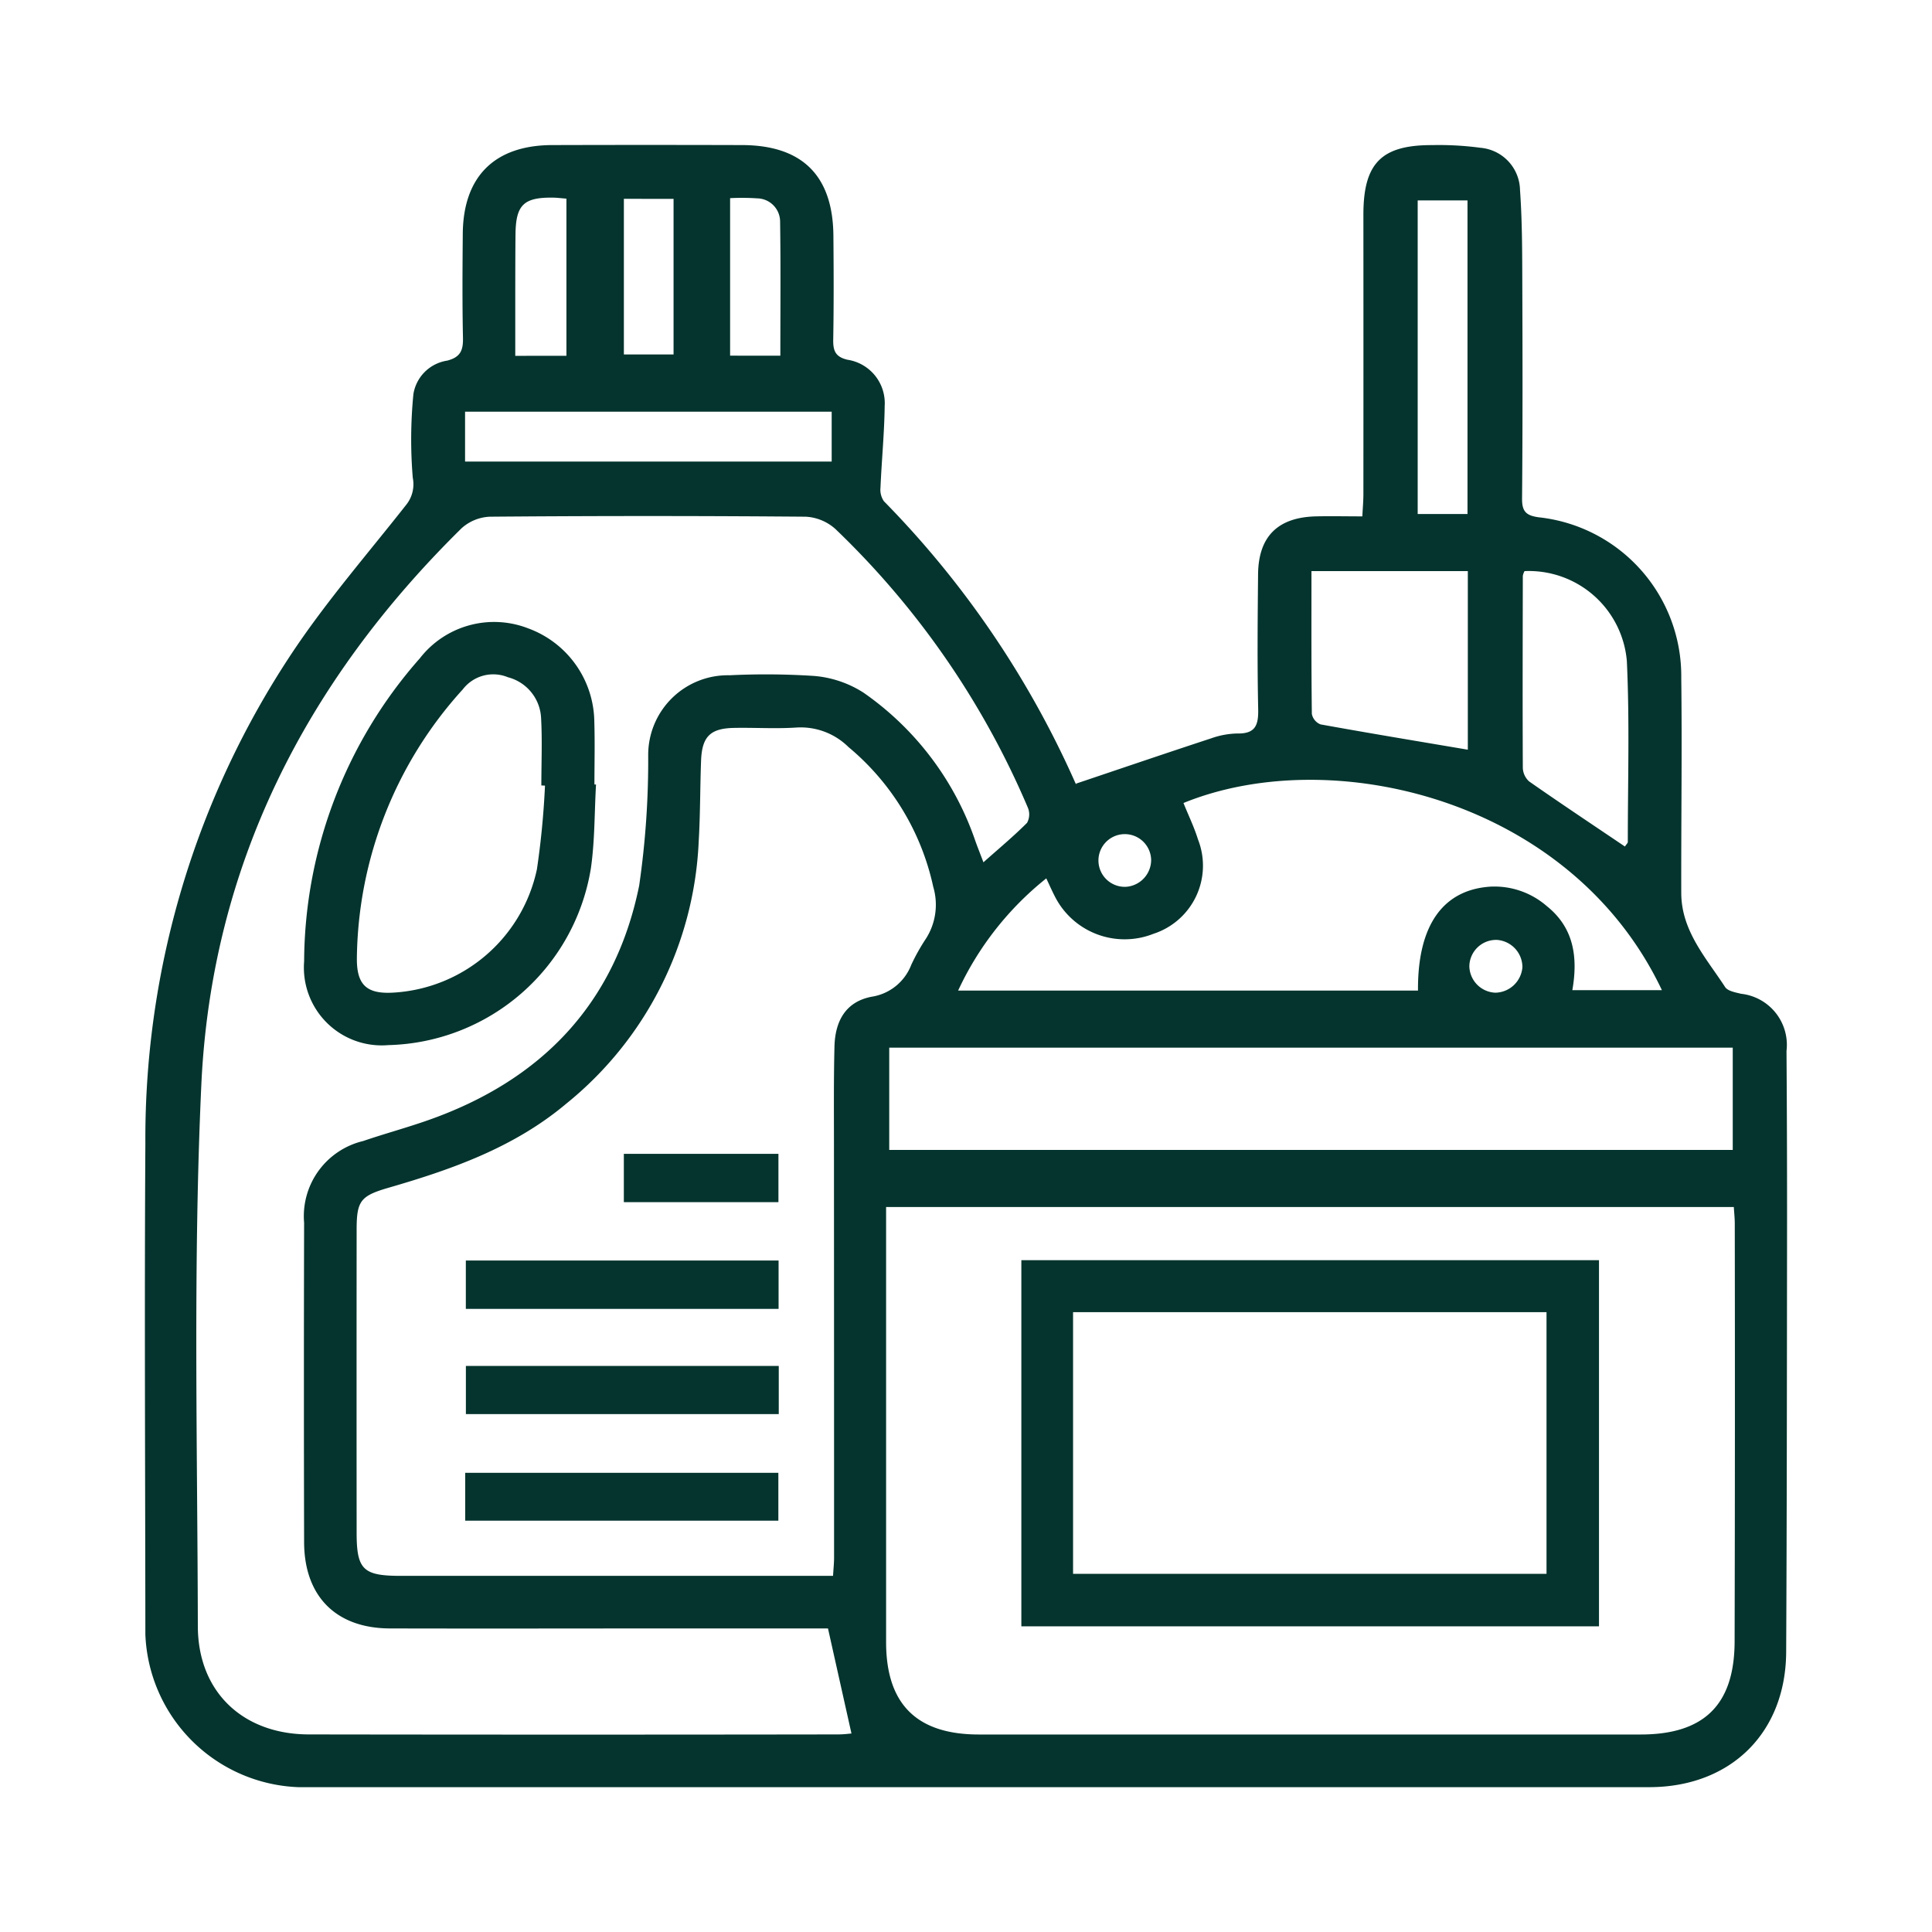 <?xml version="1.0" encoding="UTF-8"?> <svg xmlns="http://www.w3.org/2000/svg" xmlns:xlink="http://www.w3.org/1999/xlink" width="120" height="120" viewBox="0 0 120 120"><defs><clipPath id="clip-path"><rect id="Rechteck_35" data-name="Rechteck 35" width="102" height="102.005" fill="#04342d"></rect></clipPath></defs><g id="Kat-Reinigung-Hygiene" transform="translate(-1511 271)"><rect id="Rechteck_611" data-name="Rechteck 611" width="120" height="120" transform="translate(1511 -271)" fill="#fff" opacity="0"></rect><g id="Gruppe_421" data-name="Gruppe 421" transform="translate(1520 -262)"><g id="Gruppe_24" data-name="Gruppe 24" clip-path="url(#clip-path)"><path id="Pfad_21" data-name="Pfad 21" d="M57.823,39.677c2.885-.971,5.642-1.911,8.41-2.819a5.132,5.132,0,0,1,1.638-.3c1.122.018,1.3-.542,1.277-1.529-.06-2.784-.034-5.571-.007-8.356.023-2.351,1.224-3.539,3.589-3.6.922-.022,1.845,0,2.887,0,.026-.518.065-.946.066-1.374q.006-8.691,0-17.381C75.686,1.139,76.8,0,79.967.013A19.349,19.349,0,0,1,82.96.18a2.685,2.685,0,0,1,2.451,2.626c.137,1.922.135,3.856.142,5.785.017,4.456.024,8.913-.015,13.37-.007.812.251,1.063,1.042,1.17A9.918,9.918,0,0,1,95.426,33.1c.056,4.456-.011,8.912,0,13.369.007,2.351,1.543,4.025,2.724,5.838.163.251.642.333.994.419a3.194,3.194,0,0,1,2.819,3.554q.042,6.072.033,12.144c-.008,8.393-.012,16.787-.054,25.18-.024,5.042-3.463,8.4-8.513,8.4H9.536A9.884,9.884,0,0,1,.029,92.52c-.007-10.176-.062-20.352,0-30.528a54.458,54.458,0,0,1,9.14-30.482c2.135-3.2,4.683-6.132,7.069-9.165a2.041,2.041,0,0,0,.4-1.672,28.76,28.76,0,0,1,.04-5.2,2.506,2.506,0,0,1,2.1-2.074c.826-.215.995-.643.978-1.417-.046-2.153-.03-4.307-.012-6.462.028-3.561,1.98-5.5,5.552-5.509q5.9-.017,11.81,0c3.731.014,5.627,1.906,5.658,5.632.018,2.154.027,4.308-.011,6.461-.012.693.144,1.067.89,1.241a2.728,2.728,0,0,1,2.306,2.871c-.02,1.688-.188,3.374-.26,5.062a1.26,1.26,0,0,0,.212.854,59.146,59.146,0,0,1,11.892,17.5c.041.092.14.158.033.042m-15.4,52.471H33.15c-5.979,0-11.958.015-17.936,0-3.348-.011-5.318-2-5.325-5.363q-.025-9.915,0-19.83a4.8,4.8,0,0,1,3.665-5.08c1.333-.456,2.7-.824,4.027-1.291C24.6,58.117,29.205,53.369,30.7,46.008a54.04,54.04,0,0,0,.561-8.086,4.948,4.948,0,0,1,5.057-4.98,46.32,46.32,0,0,1,5.232.041,6.691,6.691,0,0,1,3.088,1.042A18.5,18.5,0,0,1,51.569,43.2c.146.413.31.818.514,1.359.966-.859,1.876-1.616,2.709-2.451a1.09,1.09,0,0,0,.046-.953A52.211,52.211,0,0,0,42.9,23.868a2.992,2.992,0,0,0-1.856-.775q-9.8-.082-19.606,0a2.794,2.794,0,0,0-1.77.719C10,33.328,4.134,44.774,3.505,58.378,2.988,69.569,3.265,80.8,3.288,92.015,3.3,96.1,6.1,98.722,10.18,98.728q16.432.025,32.865,0c.377,0,.755-.051.841-.058-.486-2.176-.948-4.241-1.458-6.524m.314-3.267c.028-.472.064-.8.064-1.125q0-12.752-.007-25.5c0-2.079-.02-4.159.031-6.236.041-1.707.782-2.821,2.32-3.111A3.144,3.144,0,0,0,47.6,50.928a12.51,12.51,0,0,1,.926-1.648,3.912,3.912,0,0,0,.441-3.192A15.569,15.569,0,0,0,43.7,37.4a4.221,4.221,0,0,0-3.21-1.213c-1.293.087-2.6,0-3.9.025-1.473.028-1.987.538-2.045,2.027-.063,1.669-.048,3.342-.147,5.008a22.176,22.176,0,0,1-8.221,16.3c-3.246,2.728-7.1,4.085-11.078,5.236-1.712.5-1.946.818-1.948,2.592q-.008,9.41,0,18.82c0,2.3.4,2.685,2.747,2.685q10.468,0,20.937,0h5.908M98.694,65.97H46.037v1.176q0,12.922,0,25.845c0,3.853,1.9,5.741,5.759,5.742q20.553,0,41.106,0c3.941,0,5.829-1.847,5.838-5.782q.031-12.978.01-25.955c0-.325-.037-.651-.059-1.026M46.232,62.425H98.624V56.072H46.232ZM64.508,40.876c.3.752.662,1.487.9,2.26A4.449,4.449,0,0,1,62.643,49a4.857,4.857,0,0,1-6.143-2.36c-.179-.349-.336-.708-.513-1.083a19.3,19.3,0,0,0-5.477,6.971H79.074c-.03-4.049,1.546-6.274,4.518-6.458a4.954,4.954,0,0,1,3.487,1.214c1.7,1.359,1.932,3.216,1.582,5.218h5.564C88.586,40.6,73.7,37.125,64.508,40.876m17.661-3.311V26.472H72.457c0,3.023-.012,5.947.024,8.871a.882.882,0,0,0,.535.649c3.015.547,6.039,1.046,9.152,1.573m9.76,6.013c.108-.162.178-.218.178-.274,0-3.748.116-7.5-.059-11.241a6.111,6.111,0,0,0-6.354-5.591.94.94,0,0,0-.108.295c-.008,3.971-.019,7.942,0,11.912a1.187,1.187,0,0,0,.39.855c1.964,1.373,3.961,2.7,5.95,4.044M42.657,16.57H19.886v3.1H42.657ZM82.149,3.447H79.055v19.48h3.094Zm-42.68,9.645c0-2.857.026-5.593-.015-8.327A1.448,1.448,0,0,0,38.026,3.32a14.165,14.165,0,0,0-1.678-.012v9.783ZM26.182,13.1V3.338c-.316-.024-.57-.059-.824-.062-1.828-.027-2.319.447-2.339,2.272-.013,1.186-.012,2.373-.015,3.56,0,1.32,0,2.64,0,3.993Zm3.568-9.75v9.667h3.086V3.351ZM62.5,44.4a1.637,1.637,0,1,0-1.572,1.682A1.677,1.677,0,0,0,62.5,44.4m23.06,6.673a1.7,1.7,0,0,0-1.57-1.693,1.663,1.663,0,0,0-1.726,1.632,1.681,1.681,0,0,0,1.613,1.646,1.718,1.718,0,0,0,1.683-1.586" transform="translate(0 0)" fill="#04342d"></path><path id="Pfad_22" data-name="Pfad 22" d="M28.77,41.974c-.1,1.738-.072,3.5-.32,5.211A13.076,13.076,0,0,1,15.863,58.161a4.833,4.833,0,0,1-5.223-5.2,28.627,28.627,0,0,1,7.184-18.821,5.84,5.84,0,0,1,6.723-1.868,6.256,6.256,0,0,1,4.117,5.8c.04,1.3.007,2.6.007,3.9l.1,0m-3.166.071-.231-.01c0-1.407.062-2.818-.018-4.221a2.75,2.75,0,0,0-2.058-2.5,2.385,2.385,0,0,0-2.806.756,25.213,25.213,0,0,0-6.576,16.7c-.014,1.656.615,2.224,2.234,2.134A9.689,9.689,0,0,0,25.1,47.232a51.366,51.366,0,0,0,.5-5.187" transform="translate(-0.75 -2.247)" fill="#04342d"></path><rect id="Rechteck_31" data-name="Rechteck 31" width="19.425" height="3.004" transform="translate(19.934 69.293)" fill="#04342d"></rect><rect id="Rechteck_32" data-name="Rechteck 32" width="19.45" height="2.973" transform="translate(19.895 82.479)" fill="#04342d"></rect><rect id="Rechteck_33" data-name="Rechteck 33" width="19.433" height="2.991" transform="translate(19.937 75.841)" fill="#04342d"></rect><rect id="Rechteck_34" data-name="Rechteck 34" width="9.602" height="3" transform="translate(29.748 62.668)" fill="#04342d"></rect><path id="Pfad_23" data-name="Pfad 23" d="M58.565,74.522H94.443V97.266H58.565Zm3.212,19.483H91.184V77.752H61.777Z" transform="translate(-4.127 -5.251)" fill="#04342d"></path></g></g></g></svg> 